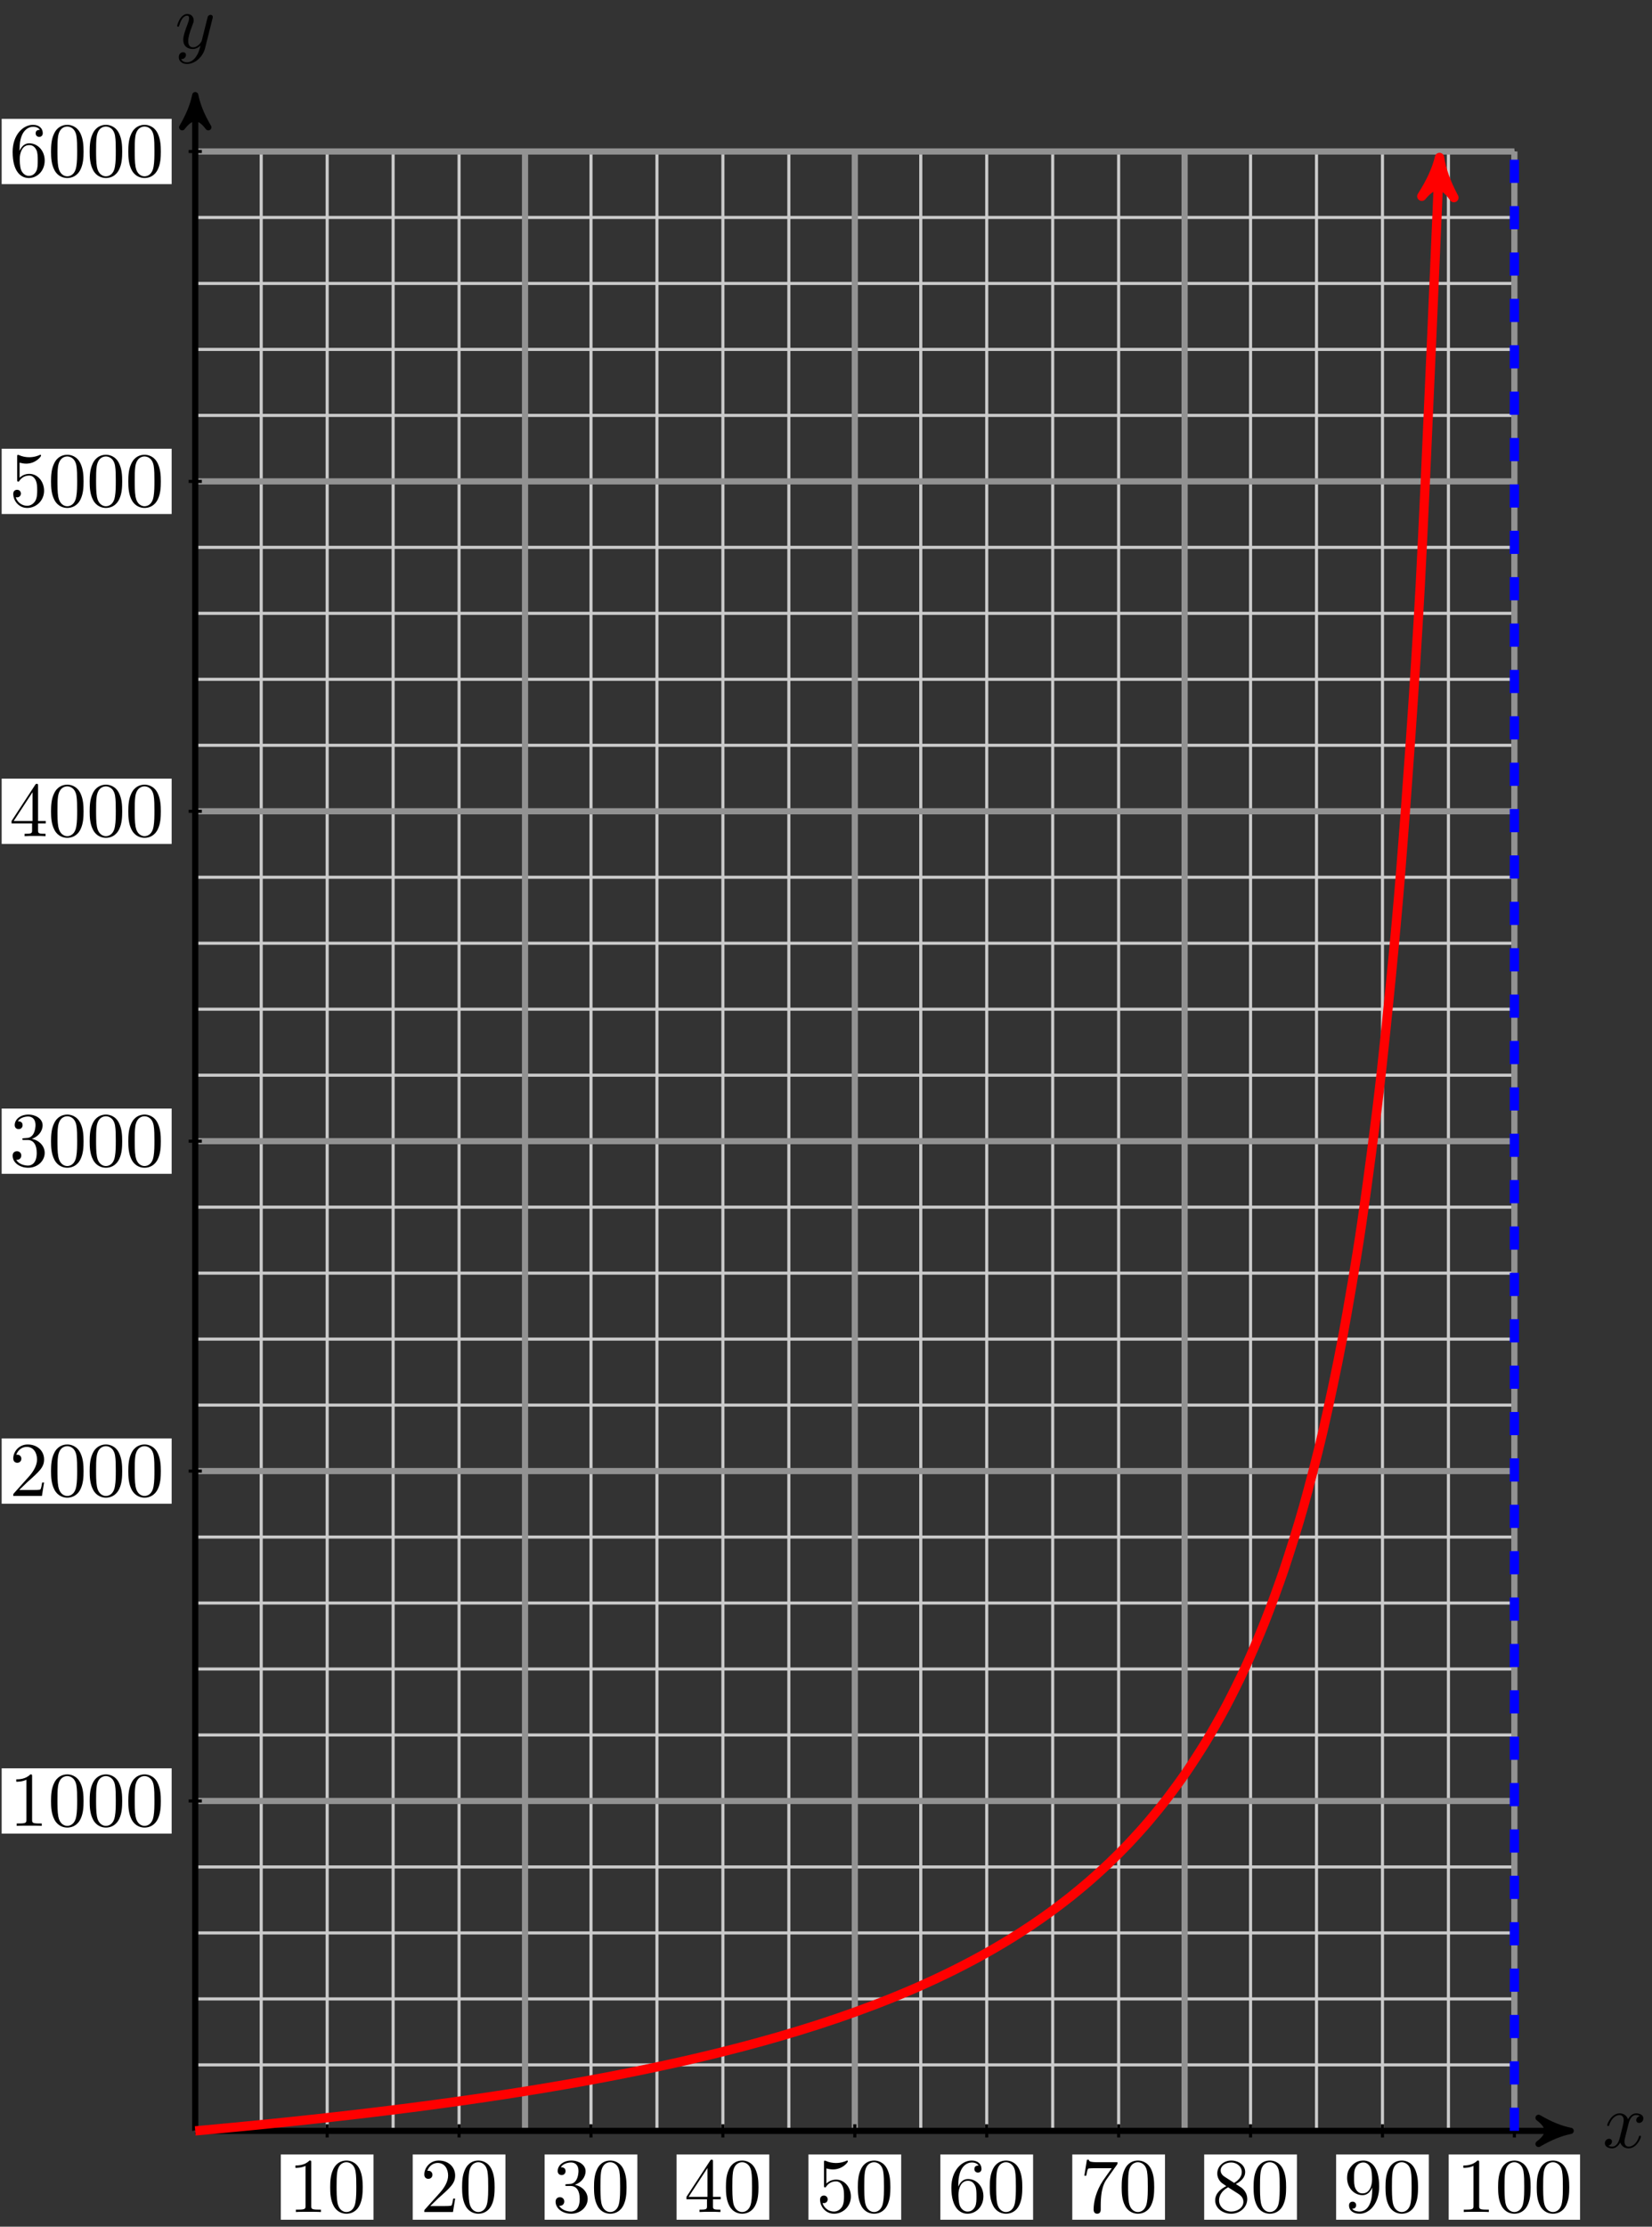 <svg xmlns="http://www.w3.org/2000/svg" xmlns:xlink="http://www.w3.org/1999/xlink" version="1.1" width="213" height="287" viewBox="0 0 213 287">
<rect x="0" y="0" width="213" height="287" fill="#333333" stroke="none"/>
<defs>
<path id="font_1_1" d="M.334 .302C.34 .328 .363 .42 .433 .42 .438 .42 .462 .42 .483 .407 .455 .402 .435 .377 .435 .353 .435 .337 .446 .318 .473 .318 .495 .318 .527 .336 .527 .376 .527 .428 .468 .442 .434 .442 .376 .442 .341 .389 .329 .366 .304 .432 .25 .442 .221 .442 .117 .442 .06 .313 .06 .288 .06 .278 .07 .278 .072 .278 .08 .278 .083 .28 .085 .289 .119 .395 .185 .42 .219 .42 .238 .42 .273 .411 .273 .353 .273 .322 .256 .255 .219 .115 .203 .053 .168 .011 .124 .011 .118 .011 .095 .011 .074 .024 .099 .029 .121 .05 .121 .078 .121 .105 .099 .113 .084 .113 .054 .113 .029 .087 .029 .055 .029 .009 .079-.011 .123-.011 .189-.011 .225 .059 .228 .065 .24 .028 .276-.011 .336-.011 .439-.011 .496 .118 .496 .143 .496 .153 .487 .153 .484 .153 .475 .153 .473 .149 .471 .142 .438 .035 .37 .011 .338 .011 .299 .011 .283 .043 .283 .077 .283 .099 .289 .121 .3 .165L.334 .302Z"/>
<path id="font_1_2" d="M.486 .381C.49 .395 .49 .397 .49 .404 .49 .422 .476 .431 .461 .431 .451 .431 .435 .425 .426 .41 .424 .405 .416 .374 .412 .356 .405 .33 .398 .303 .392 .276L.347 .096C.343 .081 .3 .011 .234 .011 .183 .011 .172 .055 .172 .092 .172 .138 .189 .2 .223 .288 .239 .329 .243 .34 .243 .36 .243 .405 .211 .442 .161 .442 .066 .442 .029 .297 .029 .288 .029 .278 .039 .278 .041 .278 .051 .278 .052 .28 .057 .296 .084 .39 .124 .42 .158 .42 .166 .42 .183 .42 .183 .388 .183 .363 .173 .337 .166 .318 .126 .212 .108 .155 .108 .108 .108 .019 .171-.011 .23-.011 .269-.011 .303 .006 .331 .034 .318-.018 .306-.067 .266-.12 .24-.154 .202-.183 .156-.183 .142-.183 .097-.18 .08-.141 .096-.141 .109-.141 .123-.129 .133-.12 .143-.107 .143-.088 .143-.057 .116-.053 .106-.053 .083-.053 .05-.069 .05-.118 .05-.168 .094-.205 .156-.205 .259-.205 .362-.114 .39-.001L.486 .381Z"/>
<path id="font_2_2" d="M.294 .64C.294 .664 .294 .666 .271 .666 .209 .602 .121 .602 .089 .602V.571C.109 .571 .168 .571 .22 .597V.079C.22 .043 .217 .031 .127 .031H.095V0C.13 .003 .217 .003 .257 .003 .297 .003 .384 .003 .419 0V.031H.387C.297 .031 .294 .042 .294 .079V.64Z"/>
<path id="font_2_1" d="M.46 .32C.46 .4 .455 .48 .42 .554 .374 .65 .292 .666 .25 .666 .19 .666 .117 .64 .076 .547 .044 .478 .039 .4 .039 .32 .039 .245 .043 .155 .084 .079 .127-.002 .2-.022 .249-.022 .303-.022 .379-.001 .423 .094 .455 .163 .46 .241 .46 .32M.249-0C.21-0 .151 .025 .133 .121 .122 .181 .122 .273 .122 .332 .122 .396 .122 .462 .13 .516 .149 .635 .224 .644 .249 .644 .282 .644 .348 .626 .367 .527 .377 .471 .377 .395 .377 .332 .377 .257 .377 .189 .366 .125 .351 .03 .294-0 .249-0Z"/>
<path id="font_2_3" d="M.127 .077 .233 .18C.389 .318 .449 .372 .449 .472 .449 .586 .359 .666 .237 .666 .124 .666 .05 .574 .05 .485 .05 .429 .1 .429 .103 .429 .12 .429 .155 .441 .155 .482 .155 .508 .137 .534 .102 .534 .094 .534 .092 .534 .089 .533 .112 .598 .166 .635 .224 .635 .315 .635 .358 .554 .358 .472 .358 .392 .308 .313 .253 .251L.061 .037C.05 .026 .05 .024 .05 0H.421L.449 .174H.424C.419 .144 .412 .1 .402 .085 .395 .077 .329 .077 .307 .077H.127Z"/>
<path id="font_2_4" d="M.29 .352C.372 .379 .43 .449 .43 .528 .43 .61 .342 .666 .246 .666 .145 .666 .069 .606 .069 .53 .069 .497 .091 .478 .12 .478 .151 .478 .171 .5 .171 .529 .171 .579 .124 .579 .109 .579 .14 .628 .206 .641 .242 .641 .283 .641 .338 .619 .338 .529 .338 .517 .336 .459 .31 .415 .28 .367 .246 .364 .221 .363 .213 .362 .189 .36 .182 .36 .174 .359 .167 .358 .167 .348 .167 .337 .174 .337 .191 .337H.235C.317 .337 .354 .269 .354 .17 .354 .034 .285 .006 .241 .006 .198 .006 .123 .022 .088 .081 .123 .076 .154 .098 .154 .136 .154 .172 .127 .192 .098 .192 .074 .192 .042 .178 .042 .134 .042 .043 .135-.022 .244-.022 .366-.022 .457 .068 .457 .17 .457 .253 .394 .331 .29 .352Z"/>
<path id="font_2_5" d="M.294 .165V.078C.294 .042 .292 .031 .218 .031H.197V0C.238 .003 .29 .003 .332 .003 .374 .003 .427 .003 .468 0V.031H.447C.373 .031 .371 .042 .371 .078V.165H.471V.196H.371V.651C.371 .671 .371 .677 .355 .677 .346 .677 .343 .677 .335 .665L.028 .196V.165H.294M.3 .196H.056L.3 .569V.196Z"/>
<path id="font_2_6" d="M.449 .2C.449 .319 .367 .419 .259 .419 .211 .419 .168 .403 .132 .368V.564C.152 .558 .185 .551 .217 .551 .34 .551 .41 .642 .41 .655 .41 .661 .407 .666 .4 .666 .399 .666 .397 .666 .392 .663 .372 .654 .323 .634 .256 .634 .216 .634 .17 .641 .123 .662 .115 .665 .113 .665 .111 .665 .101 .665 .101 .657 .101 .641V.344C.101 .326 .101 .318 .115 .318 .122 .318 .124 .321 .128 .327 .139 .343 .176 .397 .257 .397 .309 .397 .334 .351 .342 .333 .358 .296 .36 .257 .36 .207 .36 .172 .36 .112 .336 .07 .312 .031 .275 .006 .229 .006 .156 .006 .099 .058 .082 .117 .085 .116 .088 .115 .099 .115 .132 .115 .149 .14 .149 .164 .149 .188 .132 .213 .099 .213 .085 .213 .05 .206 .05 .16 .05 .074 .119-.022 .231-.022 .347-.022 .449 .073 .449 .2Z"/>
<path id="font_2_7" d="M.132 .328V.352C.132 .605 .256 .641 .307 .641 .331 .641 .373 .635 .395 .601 .38 .601 .34 .601 .34 .556 .34 .525 .364 .51 .386 .51 .402 .51 .432 .519 .432 .558 .432 .618 .388 .666 .305 .666 .177 .666 .042 .537 .042 .316 .042 .049 .158-.022 .251-.022 .362-.022 .457 .072 .457 .204 .457 .331 .368 .427 .257 .427 .189 .427 .152 .376 .132 .328M.251 .006C.188 .006 .158 .066 .152 .081 .134 .128 .134 .208 .134 .226 .134 .304 .166 .404 .256 .404 .272 .404 .318 .404 .349 .342 .367 .305 .367 .254 .367 .205 .367 .157 .367 .107 .35 .071 .32 .011 .274 .006 .251 .006Z"/>
<path id="font_2_8" d="M.476 .609C.485 .621 .485 .623 .485 .644H.242C.12 .644 .118 .657 .114 .676H.089L.056 .47H.081C.084 .486 .093 .549 .106 .561 .113 .567 .191 .567 .204 .567H.411C.4 .551 .321 .442 .299 .409 .209 .274 .176 .135 .176 .033 .176 .023 .176-.022 .222-.022 .268-.022 .268 .023 .268 .033V.084C.268 .139 .271 .194 .279 .248 .283 .271 .297 .357 .341 .419L.476 .609Z"/>
<path id="font_2_9" d="M.163 .457C.117 .487 .113 .521 .113 .538 .113 .599 .178 .641 .249 .641 .322 .641 .386 .589 .386 .517 .386 .46 .347 .412 .287 .377L.163 .457M.309 .362C.381 .399 .43 .451 .43 .517 .43 .609 .341 .666 .25 .666 .15 .666 .069 .592 .069 .499 .069 .481 .071 .436 .113 .389 .124 .377 .161 .352 .186 .335 .128 .306 .042 .25 .042 .151 .042 .045 .144-.022 .249-.022 .362-.022 .457 .061 .457 .168 .457 .204 .446 .249 .408 .291 .389 .312 .373 .322 .309 .362M.209 .32 .332 .242C.36 .223 .407 .193 .407 .132 .407 .058 .332 .006 .25 .006 .164 .006 .092 .068 .092 .151 .092 .209 .124 .273 .209 .32Z"/>
<path id="font_2_10" d="M.367 .318V.286C.367 .052 .263 .006 .205 .006 .188 .006 .134 .008 .107 .042 .151 .042 .159 .071 .159 .088 .159 .119 .135 .134 .113 .134 .097 .134 .067 .125 .067 .086 .067 .019 .121-.022 .206-.022 .335-.022 .457 .114 .457 .329 .457 .598 .342 .666 .253 .666 .198 .666 .149 .648 .106 .603 .065 .558 .042 .516 .042 .441 .042 .316 .13 .218 .242 .218 .303 .218 .344 .26 .367 .318M.243 .241C.227 .241 .181 .241 .15 .304 .132 .341 .132 .391 .132 .44 .132 .494 .132 .541 .153 .578 .18 .628 .218 .641 .253 .641 .299 .641 .332 .607 .349 .562 .361 .53 .365 .467 .365 .421 .365 .338 .331 .241 .243 .241Z"/>
</defs>
<path transform="matrix(1,0,0,-1,25.174,274.649)" stroke-width=".399" stroke-linecap="butt" stroke-miterlimit="10" stroke-linejoin="miter" fill="none" stroke="#cbcbcb" d="M0 0H170.083M0 8.504H170.083M0 17.008H170.083M0 25.512H170.083M0 34.017H170.083M0 42.521H170.083M0 51.025H170.083M0 59.529H170.083M0 68.033H170.083M0 76.537H170.083M0 85.041H170.083M0 93.545H170.083M0 102.05H170.083M0 110.554H170.083M0 119.058H170.083M0 127.562H170.083M0 136.066H170.083M0 144.57H170.083M0 153.074H170.083M0 161.578H170.083M0 170.083H170.083M0 178.587H170.083M0 187.091H170.083M0 195.595H170.083M0 204.099H170.083M0 212.603H170.083M0 221.107H170.083M0 229.611H170.083M0 238.116H170.083M0 246.62H170.083M0 255.121H170.083M0 0V255.124M8.504 0V255.124M17.008 0V255.124M25.512 0V255.124M34.017 0V255.124M42.521 0V255.124M51.025 0V255.124M59.529 0V255.124M68.033 0V255.124M76.537 0V255.124M85.041 0V255.124M93.545 0V255.124M102.05 0V255.124M110.554 0V255.124M119.058 0V255.124M127.562 0V255.124M136.066 0V255.124M144.57 0V255.124M153.074 0V255.124M161.578 0V255.124M170.08 0V255.124M170.083 255.124"/>
<path transform="matrix(1,0,0,-1,25.174,274.649)" stroke-width=".797" stroke-linecap="butt" stroke-miterlimit="10" stroke-linejoin="miter" fill="none" stroke="#929292" d="M42.521 0V255.124"/>
<path transform="matrix(1,0,0,-1,25.174,274.649)" stroke-width=".797" stroke-linecap="butt" stroke-miterlimit="10" stroke-linejoin="miter" fill="none" stroke="#929292" d="M85.041 0V255.124"/>
<path transform="matrix(1,0,0,-1,25.174,274.649)" stroke-width=".797" stroke-linecap="butt" stroke-miterlimit="10" stroke-linejoin="miter" fill="none" stroke="#929292" d="M127.562 0V255.124"/>
<path transform="matrix(1,0,0,-1,25.174,274.649)" stroke-width=".797" stroke-linecap="butt" stroke-miterlimit="10" stroke-linejoin="miter" fill="none" stroke="#929292" d="M170.083 0V255.124"/>
<path transform="matrix(1,0,0,-1,25.174,274.649)" stroke-width=".797" stroke-linecap="butt" stroke-miterlimit="10" stroke-linejoin="miter" fill="none" stroke="#929292" d="M0 42.521H170.083"/>
<path transform="matrix(1,0,0,-1,25.174,274.649)" stroke-width=".797" stroke-linecap="butt" stroke-miterlimit="10" stroke-linejoin="miter" fill="none" stroke="#929292" d="M0 85.041H170.083"/>
<path transform="matrix(1,0,0,-1,25.174,274.649)" stroke-width=".797" stroke-linecap="butt" stroke-miterlimit="10" stroke-linejoin="miter" fill="none" stroke="#929292" d="M0 127.562H170.083"/>
<path transform="matrix(1,0,0,-1,25.174,274.649)" stroke-width=".797" stroke-linecap="butt" stroke-miterlimit="10" stroke-linejoin="miter" fill="none" stroke="#929292" d="M0 170.083H170.083"/>
<path transform="matrix(1,0,0,-1,25.174,274.649)" stroke-width=".797" stroke-linecap="butt" stroke-miterlimit="10" stroke-linejoin="miter" fill="none" stroke="#929292" d="M0 212.603H170.083"/>
<path transform="matrix(1,0,0,-1,25.174,274.649)" stroke-width=".797" stroke-linecap="butt" stroke-miterlimit="10" stroke-linejoin="miter" fill="none" stroke="#929292" d="M0 255.124H170.083"/>
<path transform="matrix(1,0,0,-1,25.174,274.649)" stroke-width=".797" stroke-linecap="butt" stroke-miterlimit="10" stroke-linejoin="miter" fill="none" stroke="#000000" d="M0 0H176.302"/>
<path transform="matrix(1,0,0,-1,201.479,274.649)" d="M1.036 0C-.259 .259-1.554 .777-3.108 1.684-1.554 .518-1.554-.518-3.108-1.684-1.554-.777-.259-.259 1.036 0Z"/>
<path transform="matrix(1,0,0,-1,201.479,274.649)" stroke-width=".797" stroke-linecap="butt" stroke-linejoin="round" fill="none" stroke="#000000" d="M1.036 0C-.259 .259-1.554 .777-3.108 1.684-1.554 .518-1.554-.518-3.108-1.684-1.554-.777-.259-.259 1.036 0Z"/>
<use data-text="x" xlink:href="#font_1_1" transform="matrix(9.963,0,0,-9.963,206.633,276.794)"/>
<path transform="matrix(1,0,0,-1,25.174,274.649)" stroke-width=".797" stroke-linecap="butt" stroke-miterlimit="10" stroke-linejoin="miter" fill="none" stroke="#000000" d="M0 0V261.343"/>
<path transform="matrix(0,-1,-1,-0,25.174,13.298)" d="M1.036 0C-.259 .259-1.554 .777-3.108 1.684-1.554 .518-1.554-.518-3.108-1.684-1.554-.777-.259-.259 1.036 0Z"/>
<path transform="matrix(0,-1,-1,-0,25.174,13.298)" stroke-width=".797" stroke-linecap="butt" stroke-linejoin="round" fill="none" stroke="#000000" d="M1.036 0C-.259 .259-1.554 .777-3.108 1.684-1.554 .518-1.554-.518-3.108-1.684-1.554-.777-.259-.259 1.036 0Z"/>
<use data-text="y" xlink:href="#font_1_2" transform="matrix(9.963,0,0,-9.963,22.553,6.207)"/>
<path transform="matrix(1,0,0,-1,25.174,274.649)" stroke-width=".399" stroke-linecap="butt" stroke-miterlimit="10" stroke-linejoin="miter" fill="none" stroke="#000000" d="M17.008 .85V-.85"/>
<path transform="matrix(1,0,0,-1,25.174,274.649)" d="M11.031-11.455H22.986V-3.042H11.031Z" fill="#ffffff"/>
<use data-text="1" xlink:href="#font_2_2" transform="matrix(9.963,0,0,-9.963,37.201,285.108)"/>
<use data-text="0" xlink:href="#font_2_1" transform="matrix(9.963,0,0,-9.963,42.183,285.108)"/>
<path transform="matrix(1,0,0,-1,25.174,274.649)" stroke-width=".399" stroke-linecap="butt" stroke-miterlimit="10" stroke-linejoin="miter" fill="none" stroke="#000000" d="M34.017 .85V-.85"/>
<path transform="matrix(1,0,0,-1,25.174,274.649)" d="M28.039-11.455H39.994V-3.042H28.039Z" fill="#ffffff"/>
<use data-text="2" xlink:href="#font_2_3" transform="matrix(9.963,0,0,-9.963,54.21,285.108)"/>
<use data-text="0" xlink:href="#font_2_1" transform="matrix(9.963,0,0,-9.963,59.191,285.108)"/>
<path transform="matrix(1,0,0,-1,25.174,274.649)" stroke-width=".399" stroke-linecap="butt" stroke-miterlimit="10" stroke-linejoin="miter" fill="none" stroke="#000000" d="M51.025 .85V-.85"/>
<path transform="matrix(1,0,0,-1,25.174,274.649)" d="M45.047-11.455H57.002V-3.042H45.047Z" fill="#ffffff"/>
<use data-text="3" xlink:href="#font_2_4" transform="matrix(9.963,0,0,-9.963,71.218,285.108)"/>
<use data-text="0" xlink:href="#font_2_1" transform="matrix(9.963,0,0,-9.963,76.2,285.108)"/>
<path transform="matrix(1,0,0,-1,25.174,274.649)" stroke-width=".399" stroke-linecap="butt" stroke-miterlimit="10" stroke-linejoin="miter" fill="none" stroke="#000000" d="M68.033 .85V-.85"/>
<path transform="matrix(1,0,0,-1,25.174,274.649)" d="M62.055-11.455H74.011V-3.042H62.055Z" fill="#ffffff"/>
<use data-text="4" xlink:href="#font_2_5" transform="matrix(9.963,0,0,-9.963,88.227,285.108)"/>
<use data-text="0" xlink:href="#font_2_1" transform="matrix(9.963,0,0,-9.963,93.209,285.108)"/>
<path transform="matrix(1,0,0,-1,25.174,274.649)" stroke-width=".399" stroke-linecap="butt" stroke-miterlimit="10" stroke-linejoin="miter" fill="none" stroke="#000000" d="M85.041 .85V-.85"/>
<path transform="matrix(1,0,0,-1,25.174,274.649)" d="M79.064-11.455H91.019V-3.042H79.064Z" fill="#ffffff"/>
<use data-text="5" xlink:href="#font_2_6" transform="matrix(9.963,0,0,-9.963,105.236,285.108)"/>
<use data-text="0" xlink:href="#font_2_1" transform="matrix(9.963,0,0,-9.963,110.217,285.108)"/>
<path transform="matrix(1,0,0,-1,25.174,274.649)" stroke-width=".399" stroke-linecap="butt" stroke-miterlimit="10" stroke-linejoin="miter" fill="none" stroke="#000000" d="M102.05 .85V-.85"/>
<path transform="matrix(1,0,0,-1,25.174,274.649)" d="M96.072-11.455H108.027V-3.042H96.072Z" fill="#ffffff"/>
<use data-text="6" xlink:href="#font_2_7" transform="matrix(9.963,0,0,-9.963,122.244,285.108)"/>
<use data-text="0" xlink:href="#font_2_1" transform="matrix(9.963,0,0,-9.963,127.226,285.108)"/>
<path transform="matrix(1,0,0,-1,25.174,274.649)" stroke-width=".399" stroke-linecap="butt" stroke-miterlimit="10" stroke-linejoin="miter" fill="none" stroke="#000000" d="M119.058 .85V-.85"/>
<path transform="matrix(1,0,0,-1,25.174,274.649)" d="M113.08-11.455H125.035V-3.042H113.08Z" fill="#ffffff"/>
<use data-text="7" xlink:href="#font_2_8" transform="matrix(9.963,0,0,-9.963,139.252,285.108)"/>
<use data-text="0" xlink:href="#font_2_1" transform="matrix(9.963,0,0,-9.963,144.234,285.108)"/>
<path transform="matrix(1,0,0,-1,25.174,274.649)" stroke-width=".399" stroke-linecap="butt" stroke-miterlimit="10" stroke-linejoin="miter" fill="none" stroke="#000000" d="M136.066 .85V-.85"/>
<path transform="matrix(1,0,0,-1,25.174,274.649)" d="M130.088-11.455H142.044V-3.042H130.088Z" fill="#ffffff"/>
<use data-text="8" xlink:href="#font_2_9" transform="matrix(9.963,0,0,-9.963,156.262,285.108)"/>
<use data-text="0" xlink:href="#font_2_1" transform="matrix(9.963,0,0,-9.963,161.243,285.108)"/>
<path transform="matrix(1,0,0,-1,25.174,274.649)" stroke-width=".399" stroke-linecap="butt" stroke-miterlimit="10" stroke-linejoin="miter" fill="none" stroke="#000000" d="M153.074 .85V-.85"/>
<path transform="matrix(1,0,0,-1,25.174,274.649)" d="M147.097-11.455H159.052V-3.042H147.097Z" fill="#ffffff"/>
<use data-text="9" xlink:href="#font_2_10" transform="matrix(9.963,0,0,-9.963,173.27,285.108)"/>
<use data-text="0" xlink:href="#font_2_1" transform="matrix(9.963,0,0,-9.963,178.252,285.108)"/>
<path transform="matrix(1,0,0,-1,25.174,274.649)" stroke-width=".399" stroke-linecap="butt" stroke-miterlimit="10" stroke-linejoin="miter" fill="none" stroke="#000000" d="M170.083 .85V-.85"/>
<path transform="matrix(1,0,0,-1,25.174,274.649)" d="M161.614-11.455H178.551V-3.042H161.614Z" fill="#ffffff"/>
<use data-text="1" xlink:href="#font_2_2" transform="matrix(9.963,0,0,-9.963,187.787,285.108)"/>
<use data-text="0" xlink:href="#font_2_1" transform="matrix(9.963,0,0,-9.963,192.769,285.108)"/>
<use data-text="0" xlink:href="#font_2_1" transform="matrix(9.963,0,0,-9.963,197.75,285.108)"/>
<path transform="matrix(1,0,0,-1,25.174,274.649)" stroke-width=".399" stroke-linecap="butt" stroke-miterlimit="10" stroke-linejoin="miter" fill="none" stroke="#000000" d="M.85 42.521H-.85"/>
<path transform="matrix(1,0,0,-1,25.174,274.649)" d="M-24.96 38.314H-3.042V46.727H-24.96Z" fill="#ffffff"/>
<use data-text="1" xlink:href="#font_2_2" transform="matrix(9.963,0,0,-9.963,1.21,235.338)"/>
<use data-text="0" xlink:href="#font_2_1" transform="matrix(9.963,0,0,-9.963,6.191,235.338)"/>
<use data-text="0" xlink:href="#font_2_1" transform="matrix(9.963,0,0,-9.963,11.173,235.338)"/>
<use data-text="0" xlink:href="#font_2_1" transform="matrix(9.963,0,0,-9.963,16.154,235.338)"/>
<path transform="matrix(1,0,0,-1,25.174,274.649)" stroke-width=".399" stroke-linecap="butt" stroke-miterlimit="10" stroke-linejoin="miter" fill="none" stroke="#000000" d="M.85 85.041H-.85"/>
<path transform="matrix(1,0,0,-1,25.174,274.649)" d="M-24.96 80.835H-3.042V89.248H-24.96Z" fill="#ffffff"/>
<use data-text="2" xlink:href="#font_2_3" transform="matrix(9.963,0,0,-9.963,1.21,192.815)"/>
<use data-text="0" xlink:href="#font_2_1" transform="matrix(9.963,0,0,-9.963,6.191,192.815)"/>
<use data-text="0" xlink:href="#font_2_1" transform="matrix(9.963,0,0,-9.963,11.173,192.815)"/>
<use data-text="0" xlink:href="#font_2_1" transform="matrix(9.963,0,0,-9.963,16.154,192.815)"/>
<path transform="matrix(1,0,0,-1,25.174,274.649)" stroke-width=".399" stroke-linecap="butt" stroke-miterlimit="10" stroke-linejoin="miter" fill="none" stroke="#000000" d="M.85 127.562H-.85"/>
<path transform="matrix(1,0,0,-1,25.174,274.649)" d="M-24.96 123.355H-3.042V131.768H-24.96Z" fill="#ffffff"/>
<use data-text="3" xlink:href="#font_2_4" transform="matrix(9.963,0,0,-9.963,1.21,150.293)"/>
<use data-text="0" xlink:href="#font_2_1" transform="matrix(9.963,0,0,-9.963,6.191,150.293)"/>
<use data-text="0" xlink:href="#font_2_1" transform="matrix(9.963,0,0,-9.963,11.173,150.293)"/>
<use data-text="0" xlink:href="#font_2_1" transform="matrix(9.963,0,0,-9.963,16.154,150.293)"/>
<path transform="matrix(1,0,0,-1,25.174,274.649)" stroke-width=".399" stroke-linecap="butt" stroke-miterlimit="10" stroke-linejoin="miter" fill="none" stroke="#000000" d="M.85 170.083H-.85"/>
<path transform="matrix(1,0,0,-1,25.174,274.649)" d="M-24.96 165.876H-3.042V174.289H-24.96Z" fill="#ffffff"/>
<use data-text="4" xlink:href="#font_2_5" transform="matrix(9.963,0,0,-9.963,1.21,107.772)"/>
<use data-text="0" xlink:href="#font_2_1" transform="matrix(9.963,0,0,-9.963,6.191,107.772)"/>
<use data-text="0" xlink:href="#font_2_1" transform="matrix(9.963,0,0,-9.963,11.173,107.772)"/>
<use data-text="0" xlink:href="#font_2_1" transform="matrix(9.963,0,0,-9.963,16.154,107.772)"/>
<path transform="matrix(1,0,0,-1,25.174,274.649)" stroke-width=".399" stroke-linecap="butt" stroke-miterlimit="10" stroke-linejoin="miter" fill="none" stroke="#000000" d="M.85 212.603H-.85"/>
<path transform="matrix(1,0,0,-1,25.174,274.649)" d="M-24.96 208.397H-3.042V216.81H-24.96Z" fill="#ffffff"/>
<use data-text="5" xlink:href="#font_2_6" transform="matrix(9.963,0,0,-9.963,1.21,65.25)"/>
<use data-text="0" xlink:href="#font_2_1" transform="matrix(9.963,0,0,-9.963,6.191,65.25)"/>
<use data-text="0" xlink:href="#font_2_1" transform="matrix(9.963,0,0,-9.963,11.173,65.25)"/>
<use data-text="0" xlink:href="#font_2_1" transform="matrix(9.963,0,0,-9.963,16.154,65.25)"/>
<path transform="matrix(1,0,0,-1,25.174,274.649)" stroke-width=".399" stroke-linecap="butt" stroke-miterlimit="10" stroke-linejoin="miter" fill="none" stroke="#000000" d="M.85 255.124H-.85"/>
<path transform="matrix(1,0,0,-1,25.174,274.649)" d="M-24.96 250.917H-3.042V259.33H-24.96Z" fill="#ffffff"/>
<use data-text="6" xlink:href="#font_2_7" transform="matrix(9.963,0,0,-9.963,1.21,22.727)"/>
<use data-text="0" xlink:href="#font_2_1" transform="matrix(9.963,0,0,-9.963,6.191,22.727)"/>
<use data-text="0" xlink:href="#font_2_1" transform="matrix(9.963,0,0,-9.963,11.173,22.727)"/>
<use data-text="0" xlink:href="#font_2_1" transform="matrix(9.963,0,0,-9.963,16.154,22.727)"/>
<path transform="matrix(1,0,0,-1,25.174,274.649)" stroke-width="1.196" stroke-linecap="butt" stroke-miterlimit="10" stroke-linejoin="miter" fill="none" stroke="#ff0000" d="M0 0C0 0 1.811 .165 2.507 .229 3.203 .294 4.318 .398 5.014 .465 5.71 .531 6.825 .64 7.521 .708 8.217 .777 9.332 .888 10.028 .959 10.724 1.03 11.839 1.145 12.535 1.218 13.231 1.291 14.346 1.41 15.042 1.485 15.738 1.56 16.853 1.683 17.549 1.761 18.245 1.839 19.36 1.966 20.056 2.046 20.752 2.127 21.867 2.258 22.563 2.341 23.259 2.425 24.374 2.56 25.07 2.646 25.766 2.733 26.881 2.873 27.577 2.962 28.273 3.051 29.388 3.197 30.084 3.289 30.78 3.382 31.896 3.533 32.591 3.629 33.287 3.724 34.403 3.881 35.098 3.98 35.794 4.08 36.91 4.242 37.605 4.345 38.301 4.448 39.417 4.617 40.112 4.724 40.808 4.832 41.924 5.007 42.619 5.118 43.315 5.23 44.431 5.412 45.126 5.528 45.822 5.644 46.938 5.834 47.633 5.955 48.329 6.076 49.445 6.273 50.14 6.399 50.836 6.525 51.952 6.731 52.647 6.862 53.343 6.994 54.459 7.209 55.154 7.346 55.85 7.483 56.966 7.708 57.661 7.851 58.357 7.995 59.473 8.229 60.168 8.379 60.864 8.529 61.98 8.775 62.675 8.932 63.371 9.089 64.487 9.347 65.182 9.512 65.878 9.676 66.994 9.946 67.689 10.119 68.385 10.292 69.501 10.576 70.196 10.757 70.892 10.939 72.008 11.237 72.703 11.429 73.399 11.62 74.515 11.934 75.21 12.135 75.906 12.336 77.022 12.667 77.717 12.88 78.413 13.092 79.529 13.442 80.224 13.666 80.92 13.891 82.036 14.26 82.731 14.498 83.427 14.735 84.543 15.127 85.239 15.379 85.934 15.63 87.05 16.046 87.746 16.313 88.441 16.58 89.557 17.021 90.253 17.306 90.948 17.59 92.064 18.06 92.76 18.363 93.455 18.667 94.571 19.168 95.267 19.492 95.962 19.816 97.078 20.351 97.774 20.698 98.469 21.045 99.585 21.619 100.281 21.991 100.976 22.363 102.092 22.98 102.788 23.381 103.483 23.781 104.599 24.446 105.295 24.878 105.99 25.31 107.106 26.028 107.802 26.496 108.497 26.963 109.613 27.741 110.309 28.249 111.004 28.757 112.12 29.602 112.816 30.156 113.511 30.709 114.627 31.632 115.323 32.237 116.018 32.842 117.134 33.853 117.83 34.518 118.525 35.183 119.641 36.295 120.337 37.029 121.032 37.763 122.148 38.993 122.844 39.807 123.539 40.621 124.655 41.988 125.351 42.896 126.046 43.804 127.162 45.332 127.858 46.351 128.553 47.371 129.669 49.09 130.365 50.243 131.06 51.396 132.176 53.345 132.872 54.66 133.567 55.974 134.683 58.202 135.379 59.714 136.075 61.226 137.19 63.798 137.886 65.556 138.582 67.314 139.697 70.314 140.393 72.384 141.089 74.453 142.204 77.999 142.9 80.471 143.596 82.944 144.711 87.197 145.407 90.202 146.103 93.208 147.218 98.401 147.914 102.134 148.61 105.868 149.725 112.346 150.421 117.109 151.117 121.872 152.232 130.172 152.928 136.461 153.624 142.75 154.739 153.74 155.435 162.437 156.131 171.133 157.246 186.305 157.942 199.14 158.638 211.976 160.449 254.948 160.37 253.077"/>
<path transform="matrix(.042,-.999,-.999,-.042,185.548,21.565)" d="M1.275 0C-.319 .319-1.913 .956-3.826 2.072-1.913 .638-1.913-.638-3.826-2.072-1.913-.956-.319-.319 1.275 0Z" fill="#ff0000"/>
<path transform="matrix(.042,-.999,-.999,-.042,185.548,21.565)" stroke-width="1.196" stroke-linecap="butt" stroke-linejoin="round" fill="none" stroke="#ff0000" d="M1.275 0C-.319 .319-1.913 .956-3.826 2.072-1.913 .638-1.913-.638-3.826-2.072-1.913-.956-.319-.319 1.275 0Z"/>
<path transform="matrix(1,0,0,-1,25.174,274.649)" stroke-width="1.196" stroke-linecap="butt" stroke-dasharray="2.989,2.989" stroke-miterlimit="10" stroke-linejoin="miter" fill="none" stroke="#0000ff" d="M170.083 0V255.124"/>
</svg>
